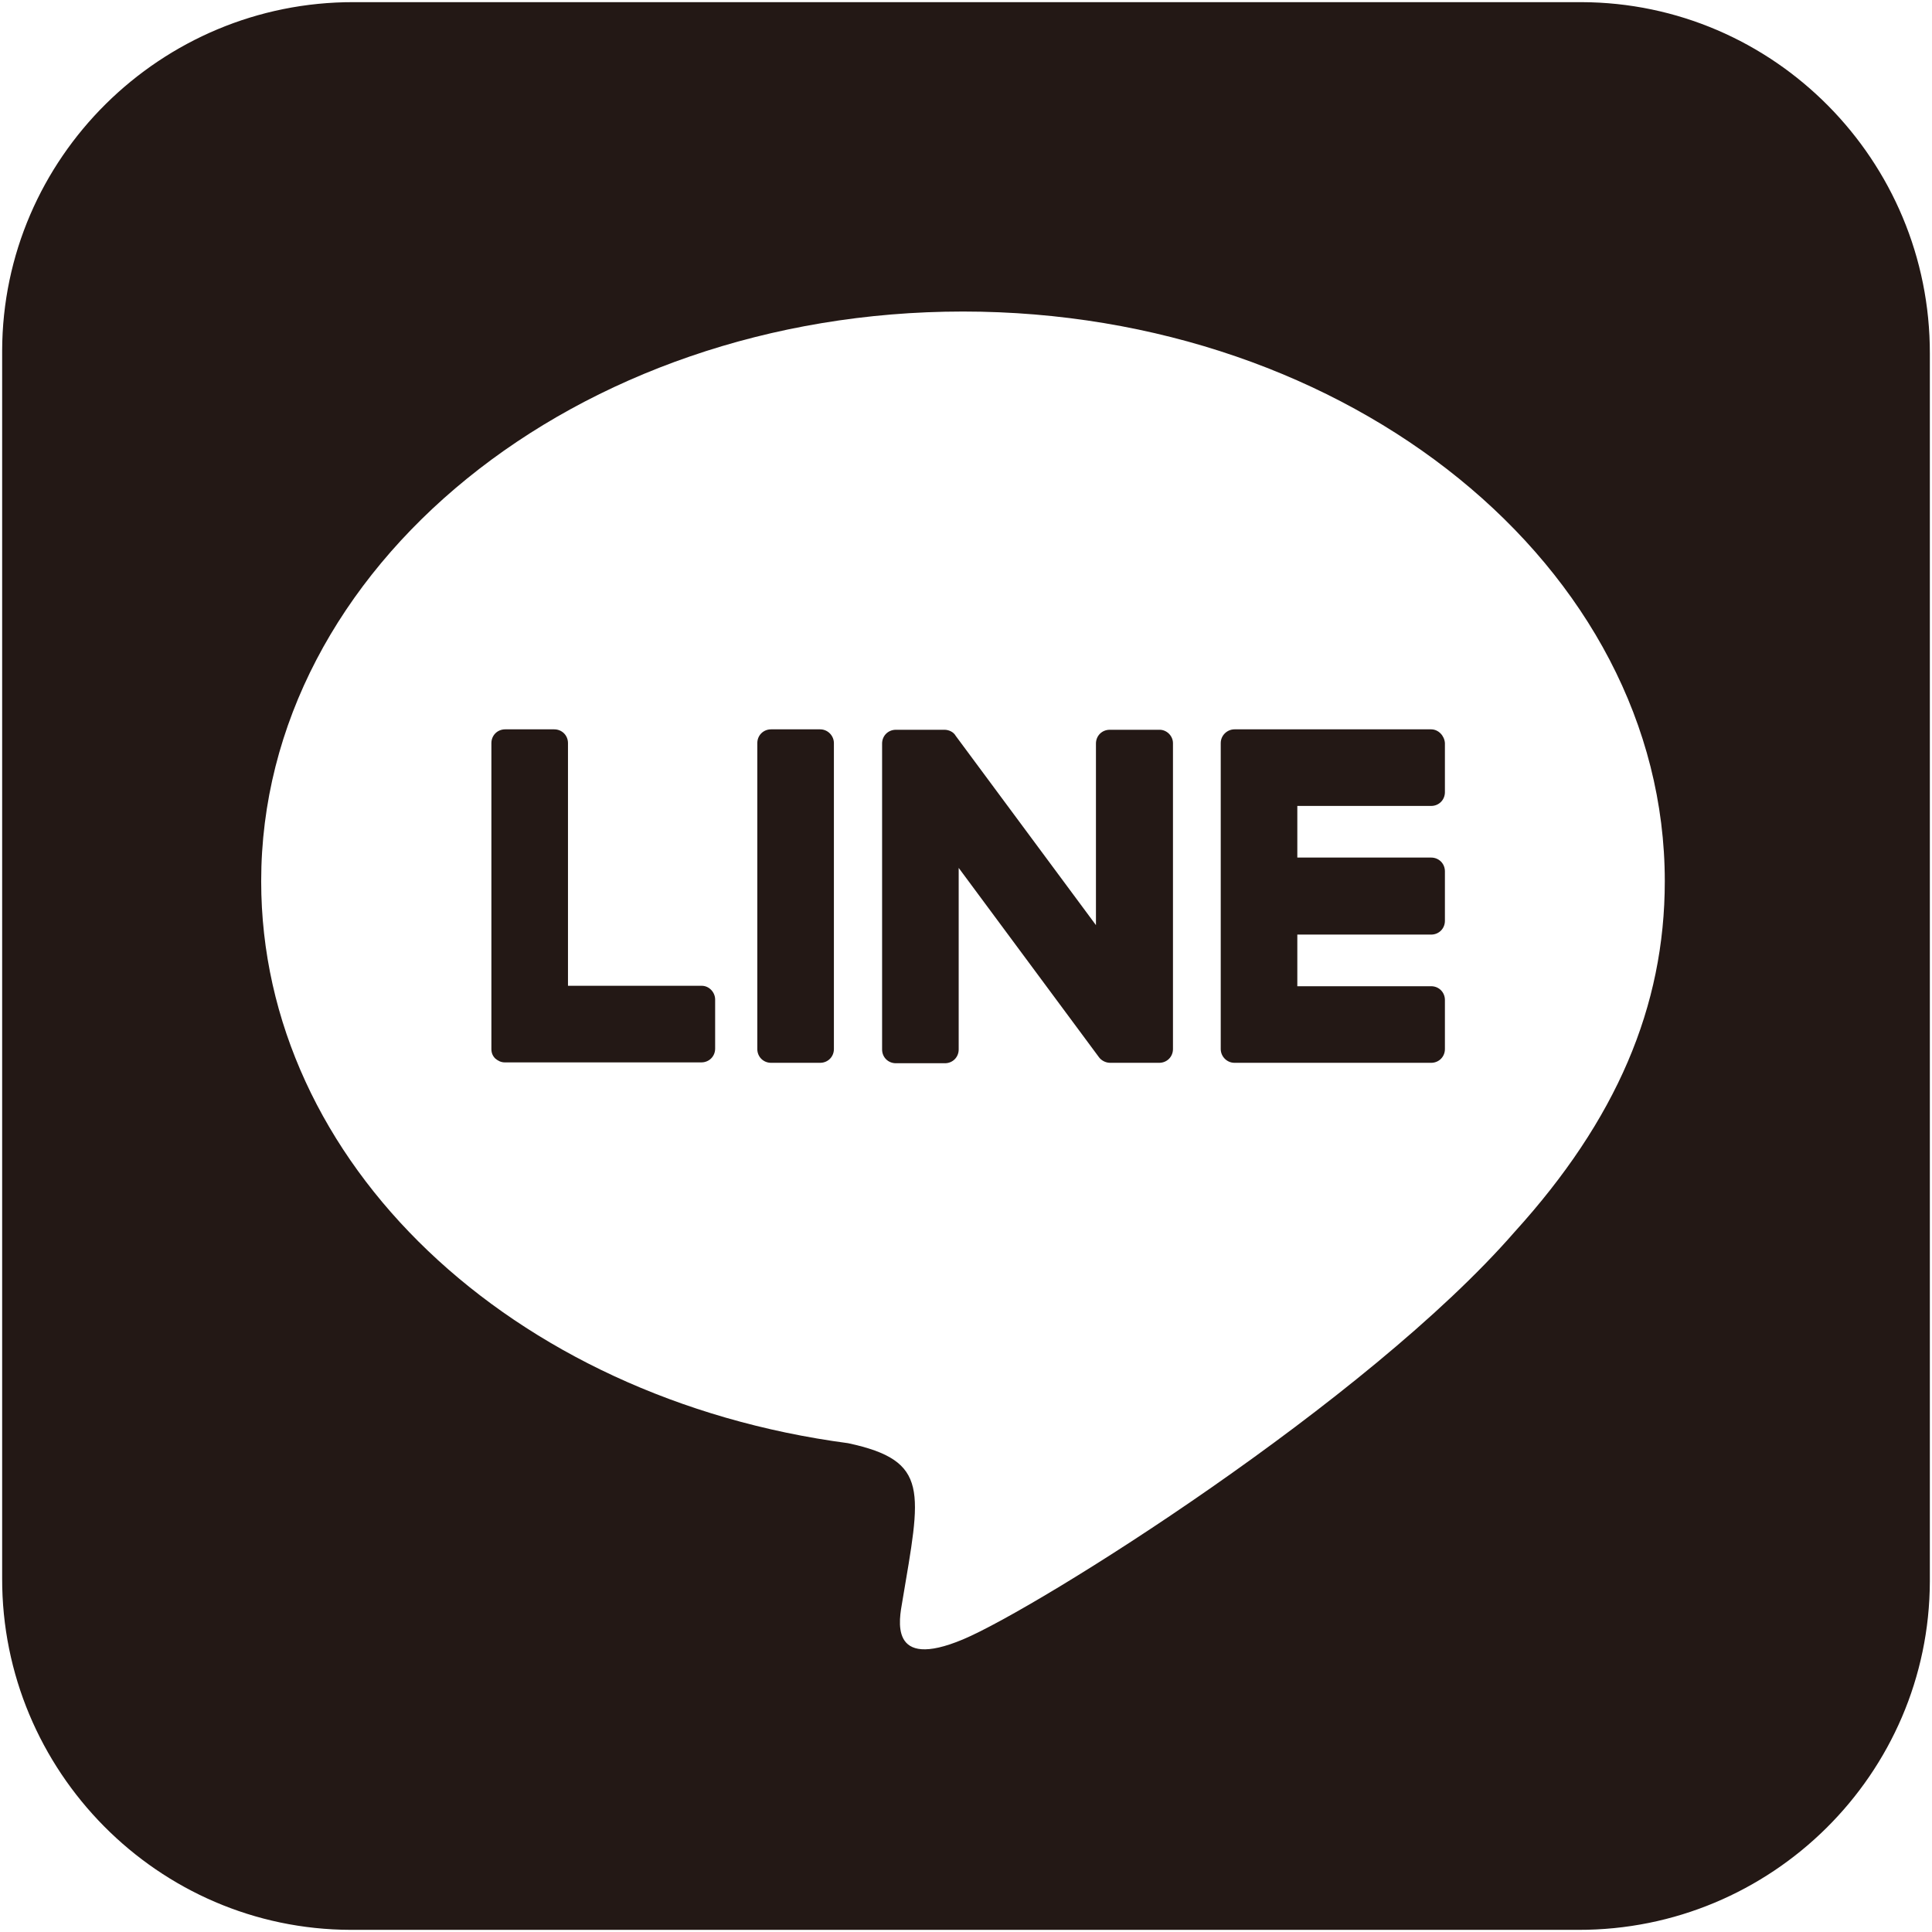 <?xml version="1.0" encoding="utf-8"?>
<!-- Generator: Adobe Illustrator 26.5.0, SVG Export Plug-In . SVG Version: 6.00 Build 0)  -->
<svg version="1.1" id="レイヤー_1" xmlns="http://www.w3.org/2000/svg" xmlns:xlink="http://www.w3.org/1999/xlink" x="0px"
	 y="0px" viewBox="0 0 449 449" style="enable-background:new 0 0 449 449;" xml:space="preserve">
<style type="text/css">
	.st0{fill:#231815;}
</style>
<path class="st0" d="M272.6,172.7v71.1c0,1.8-1.4,3.2-3.2,3.2H258c-1.1,0-2.1-0.6-2.6-1.3l-32.6-44v42.2c0,1.8-1.4,3.2-3.2,3.2
	h-11.4c-1.8,0-3.2-1.4-3.2-3.2v-71.1c0-1.8,1.4-3.2,3.2-3.2h11.3c1,0,2.1,0.5,2.6,1.4l32.6,44v-42.2c0-1.8,1.4-3.2,3.2-3.2h11.4
	C271.1,169.5,272.6,171,272.6,172.7L272.6,172.7z M190.6,169.5h-11.4c-1.8,0-3.2,1.4-3.2,3.2v71.1c0,1.8,1.4,3.2,3.2,3.2h11.4
	c1.8,0,3.2-1.4,3.2-3.2v-71.1C193.8,171,192.4,169.5,190.6,169.5L190.6,169.5z M163.1,229.1H132v-56.4c0-1.8-1.4-3.2-3.2-3.2h-11.4
	c-1.8,0-3.2,1.4-3.2,3.2v71.1c0,0.9,0.3,1.6,0.9,2.2c0.6,0.5,1.3,0.9,2.2,0.9H163c1.8,0,3.2-1.4,3.2-3.2v-11.4
	C166.2,230.6,164.8,229.1,163.1,229.1L163.1,229.1z M332.6,169.5h-45.7c-1.7,0-3.2,1.4-3.2,3.2v71.1c0,1.7,1.4,3.2,3.2,3.2h45.7
	c1.8,0,3.2-1.4,3.2-3.2v-11.4c0-1.8-1.4-3.2-3.2-3.2h-31.1v-12h31.1c1.8,0,3.2-1.4,3.2-3.2v-11.5c0-1.8-1.4-3.2-3.2-3.2h-31.1v-12
	h31.1c1.8,0,3.2-1.4,3.2-3.2v-11.4C335.7,171,334.3,169.5,332.6,169.5L332.6,169.5z M448.5,82.2v285.3c-0.1,44.8-36.8,81.1-81.7,81
	H81.5c-44.8-0.1-81.1-36.9-81-81.7V81.5c0.1-44.8,36.9-81.1,81.7-81h285.3C412.3,0.6,448.6,37.3,448.5,82.2z M386.9,204.8
	c0-73-73.2-132.4-163.1-132.4S60.7,131.8,60.7,204.8c0,65.4,58,120.2,136.4,130.6c19.1,4.1,16.9,11.1,12.6,36.8
	c-0.7,4.1-3.3,16.1,14.1,8.8c17.4-7.3,93.9-55.3,128.2-94.7C375.6,260.3,386.9,234,386.9,204.8z"/>
</svg>
